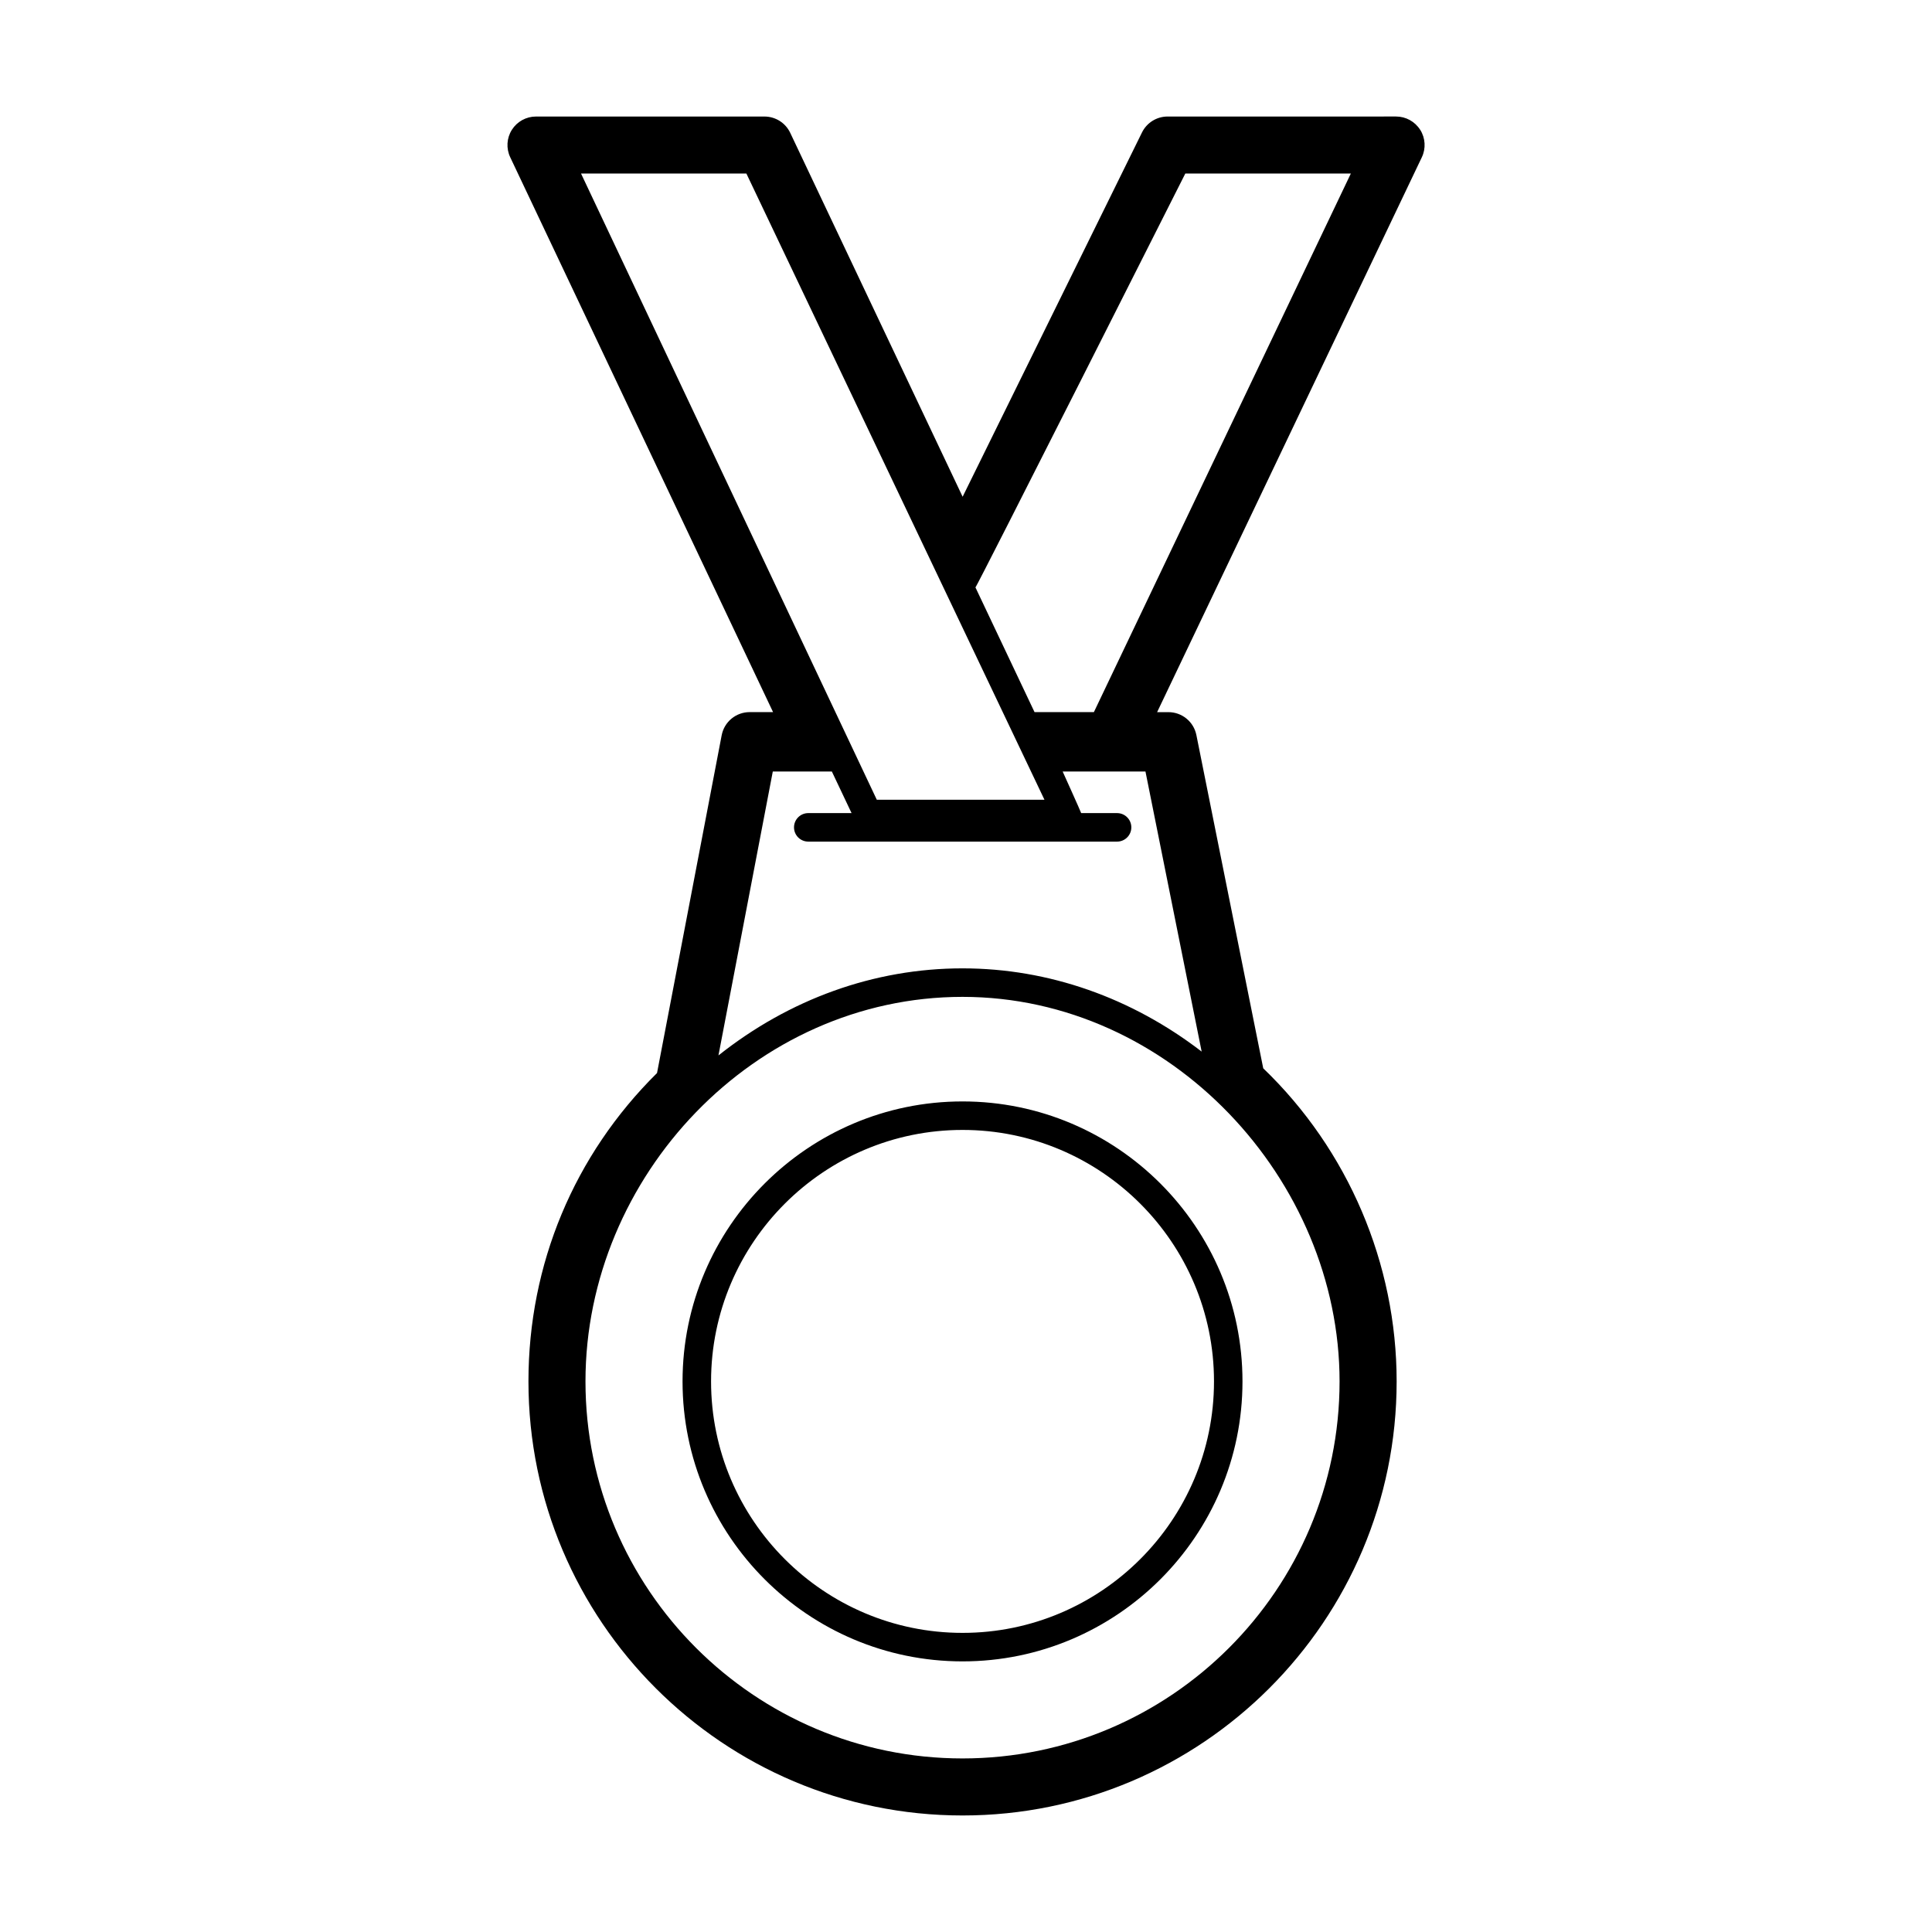 <?xml version="1.0" encoding="UTF-8"?>
<!-- The Best Svg Icon site in the world: iconSvg.co, Visit us! https://iconsvg.co -->
<svg fill="#000000" width="800px" height="800px" version="1.1" viewBox="144 144 512 512" xmlns="http://www.w3.org/2000/svg">
 <path d="m520.36 178.4c-1.387-2.195-3.793-3.523-6.394-3.523l-60.547 0.004c-2.875 0-5.508 1.637-6.781 4.223l-47.531 96.539-45.691-96.445c-1.25-2.637-3.91-4.316-6.828-4.316h-60.547c-2.59 0-5.004 1.328-6.387 3.516-1.387 2.188-1.551 4.934-0.441 7.273l69.66 147.05-6.195-0.004h-0.004c-3.629 0-6.742 2.574-7.422 6.137l-17.133 89.512c-21.992 21.754-34.074 50.684-34.074 81.723 0 63.43 51.605 115.03 115.04 115.03 63.43 0 115.04-51.602 115.04-115.03 0-31.258-12.855-61.355-35.355-82.977l-17.715-88.316c-0.711-3.531-3.809-6.07-7.41-6.07h-2.996l70.148-147.04c1.117-2.336 0.957-5.094-0.426-7.285zm-222.38 11.59h43.82l78.992 165.95h-44.43zm201.02 320.1c0 55.098-44.824 99.914-99.922 99.914-55.098 0-99.922-44.82-99.922-99.914 0-54.355 44.797-101.91 99.922-101.91 55.098 0 99.922 48.492 99.922 101.91zm-36.547-87.406c-18.523-14.242-40.5-22.059-63.375-22.059-23.473 0-45.902 8.176-64.68 23.074l14.402-75.238h15.652l5.223 11.02h-11.477c-2.086 0-3.777 1.691-3.777 3.777 0 2.086 1.691 3.777 3.777 3.777h81.84c2.086 0 3.777-1.691 3.777-3.777 0-2.086-1.691-3.777-3.777-3.777h-9.516c-0.012-0.191-4.906-11.02-4.906-11.02h21.945zm-28.562-89.965h-15.73l-15.66-33.055c0.156 0.328 55.621-109.68 55.621-109.68h43.867zm-109.01 177.37c0 40.91 33.281 74.195 74.195 74.195 40.914 0 74.195-33.281 74.195-74.195 0-40.914-33.281-74.199-74.195-74.199-40.906 0-74.195 33.281-74.195 74.199zm140.84 0c0 36.742-29.895 66.641-66.641 66.641-36.742 0-66.641-29.895-66.641-66.641s29.895-66.645 66.641-66.645c36.742 0 66.641 29.898 66.641 66.645z"/>
</svg>